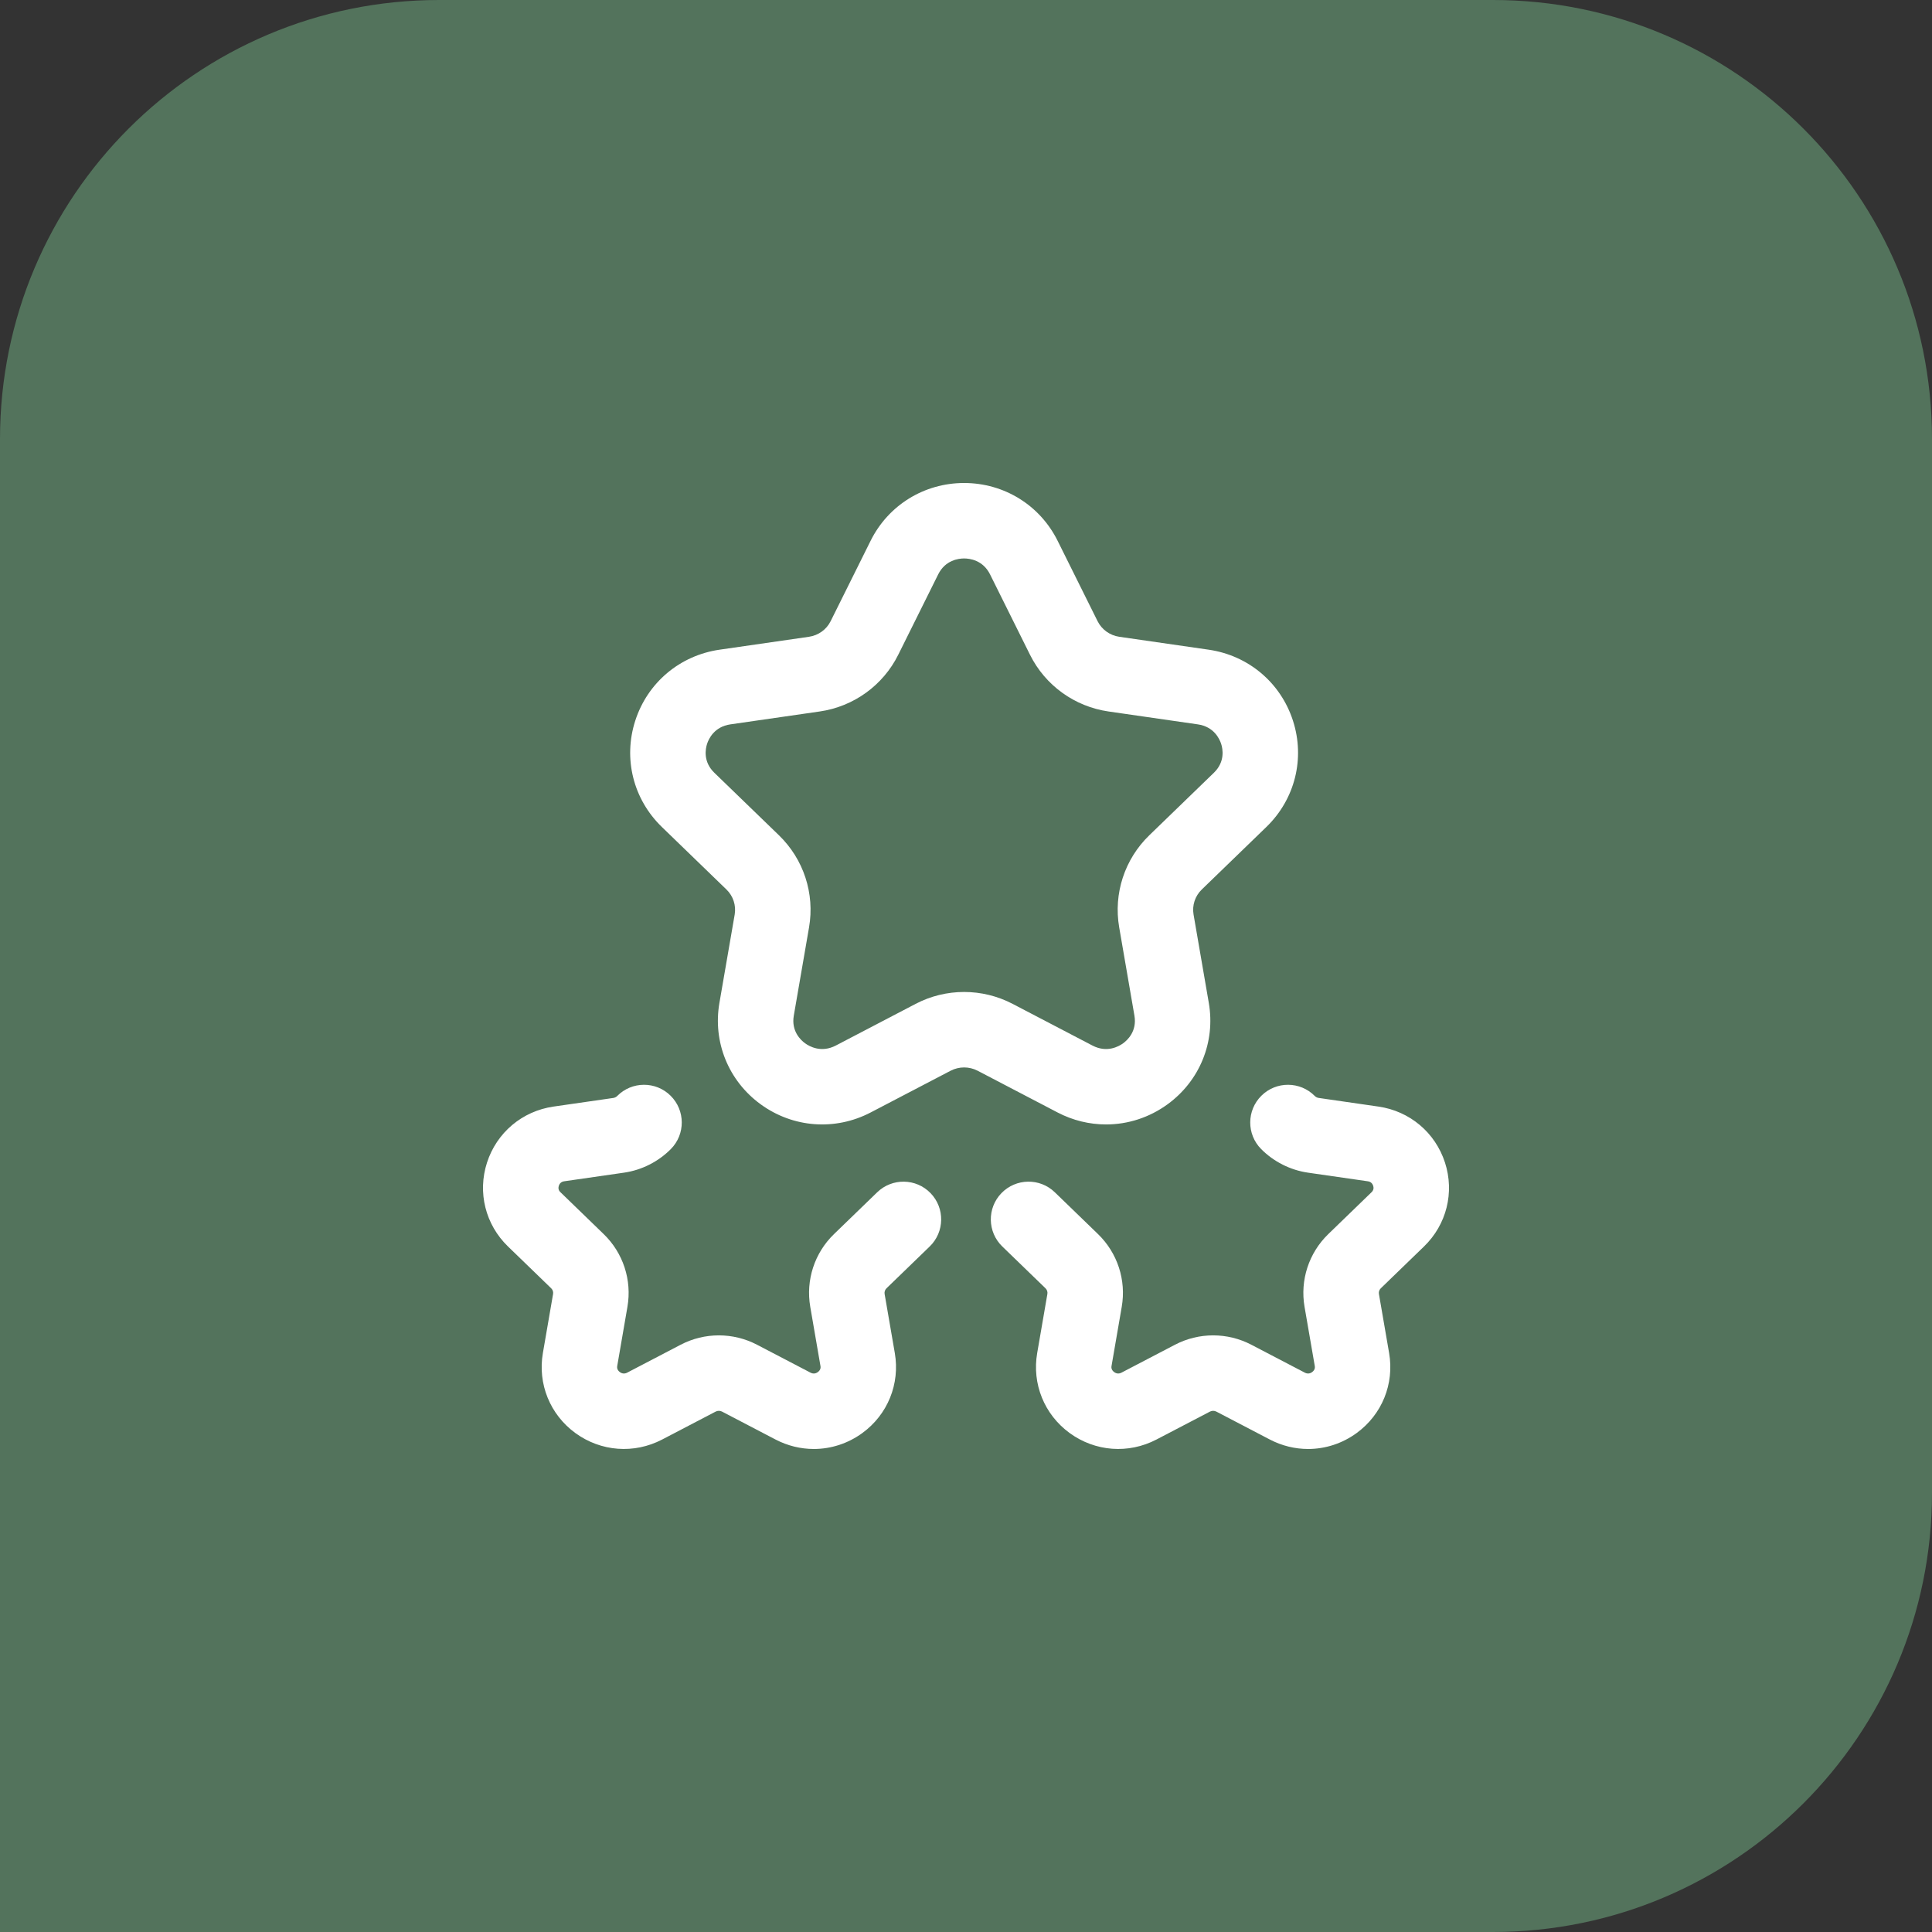 <?xml version="1.0" encoding="UTF-8"?> <svg xmlns="http://www.w3.org/2000/svg" width="88" height="88" viewBox="0 0 88 88" fill="none"><rect x="0" y="0" width="88" height="88" fill="#333333" stroke="none"/> <g clip-path="url(#clip0_83_224)"> <path d="M0 20C0 8.954 8.954 0 20 0H68C79.046 0 88 8.954 88 20V68C88 79.046 79.046 88 68 88H0V20Z" fill="#53735C"></path> <path d="M50.38 51.217C49.626 51.217 48.869 51.036 48.168 50.67L44.531 48.771C44.145 48.57 43.684 48.57 43.298 48.771L39.66 50.67C38.041 51.516 36.118 51.372 34.643 50.296C33.179 49.228 32.461 47.458 32.769 45.678L33.464 41.656C33.535 41.239 33.395 40.812 33.089 40.516L30.146 37.667C28.842 36.404 28.378 34.549 28.936 32.824C29.496 31.091 30.969 29.853 32.778 29.592L36.844 29.005C37.274 28.943 37.645 28.677 37.835 28.293L39.654 24.634C40.461 23.009 42.094 22 43.914 22C45.734 22 47.367 23.009 48.174 24.634L49.993 28.293C50.184 28.677 50.554 28.943 50.984 29.005L55.05 29.592C56.859 29.853 58.332 31.092 58.892 32.824C59.45 34.549 58.986 36.404 57.682 37.667L54.739 40.516C54.433 40.812 54.293 41.239 54.365 41.656L55.059 45.678C55.367 47.458 54.649 49.228 53.185 50.296C52.348 50.907 51.368 51.217 50.38 51.217ZM43.914 45.183C44.672 45.183 45.43 45.363 46.122 45.724L49.759 47.623C50.421 47.968 50.959 47.665 51.159 47.519C51.354 47.377 51.794 46.97 51.672 46.263L50.978 42.241C50.712 40.702 51.224 39.134 52.349 38.046L55.291 35.198C55.811 34.694 55.696 34.11 55.622 33.882C55.547 33.651 55.294 33.1 54.559 32.994L50.493 32.407C48.946 32.184 47.608 31.218 46.915 29.823L45.096 26.163C44.77 25.508 44.161 25.437 43.914 25.437C43.667 25.437 43.058 25.508 42.733 26.163L40.914 29.823C40.221 31.218 38.883 32.184 37.336 32.407L33.269 32.994C32.535 33.1 32.281 33.651 32.206 33.882C32.133 34.11 32.017 34.694 32.537 35.198L35.48 38.046C36.604 39.134 37.117 40.702 36.851 42.24L36.156 46.263C36.034 46.969 36.474 47.377 36.669 47.519C36.87 47.665 37.408 47.968 38.07 47.623L41.707 45.724C42.398 45.363 43.156 45.183 43.914 45.183ZM37.068 65.999C36.474 65.999 35.877 65.856 35.324 65.568L32.891 64.298C32.798 64.249 32.687 64.249 32.594 64.298L30.161 65.568C28.885 66.234 27.369 66.121 26.207 65.273C25.052 64.43 24.485 63.033 24.728 61.627L25.192 58.938C25.208 58.844 25.176 58.748 25.107 58.681L23.139 56.776C22.109 55.779 21.743 54.314 22.183 52.953C22.626 51.586 23.787 50.609 25.213 50.403L27.933 50.011C28.001 50.001 28.065 49.969 28.113 49.921C28.78 49.246 29.868 49.239 30.543 49.907C31.218 50.574 31.225 51.662 30.557 52.337C29.986 52.914 29.229 53.297 28.424 53.413L25.704 53.805C25.657 53.812 25.512 53.833 25.454 54.011C25.399 54.18 25.497 54.275 25.53 54.306L27.498 56.212C28.385 57.07 28.789 58.308 28.579 59.523L28.115 62.212C28.108 62.256 28.085 62.388 28.233 62.496C28.339 62.574 28.453 62.582 28.57 62.521L31.003 61.251C32.092 60.682 33.393 60.682 34.482 61.251L36.915 62.521C37.032 62.582 37.146 62.574 37.252 62.496C37.401 62.388 37.378 62.256 37.37 62.213L36.906 59.523C36.696 58.308 37.1 57.07 37.987 56.212L39.955 54.307C40.637 53.647 41.726 53.664 42.386 54.346C43.046 55.028 43.028 56.116 42.346 56.776L40.378 58.681C40.309 58.749 40.277 58.844 40.293 58.938L40.757 61.627C41 63.033 40.434 64.43 39.279 65.273C38.619 65.754 37.846 65.999 37.068 65.999ZM61.793 65.273C62.949 64.43 63.515 63.033 63.272 61.627L62.808 58.938C62.792 58.844 62.824 58.748 62.893 58.681L64.861 56.776C65.891 55.779 66.257 54.314 65.817 52.953C65.374 51.586 64.213 50.609 62.786 50.403L60.067 50.01C59.999 50.001 59.935 49.969 59.887 49.921C59.22 49.246 58.132 49.239 57.457 49.907C56.782 50.574 56.775 51.662 57.443 52.337C58.014 52.914 58.771 53.296 59.576 53.413L62.295 53.805C62.343 53.812 62.488 53.833 62.546 54.011C62.601 54.18 62.502 54.275 62.47 54.306L60.502 56.211C59.615 57.07 59.211 58.308 59.42 59.523L59.885 62.212C59.892 62.256 59.915 62.388 59.767 62.496C59.661 62.574 59.547 62.582 59.43 62.521L56.997 61.251C55.908 60.682 54.607 60.682 53.518 61.251L51.085 62.521C50.968 62.582 50.854 62.574 50.748 62.496C50.599 62.388 50.622 62.256 50.63 62.212L51.094 59.522C51.304 58.308 50.9 57.07 50.013 56.211L48.045 54.306C47.363 53.646 46.275 53.664 45.614 54.346C44.954 55.028 44.972 56.116 45.654 56.776L47.622 58.681C47.691 58.748 47.723 58.844 47.707 58.937L47.243 61.627C47 63.033 47.566 64.43 48.721 65.273C49.884 66.121 51.4 66.234 52.676 65.568L55.109 64.298C55.202 64.249 55.313 64.249 55.406 64.298L57.839 65.568C58.391 65.856 58.989 65.999 59.583 65.999C60.361 65.999 61.134 65.754 61.793 65.273Z" fill="white"></path> </g> <defs> <clipPath id="clip0_83_224"> <rect width="88" height="88" fill="white"></rect> </clipPath> </defs> </svg> 